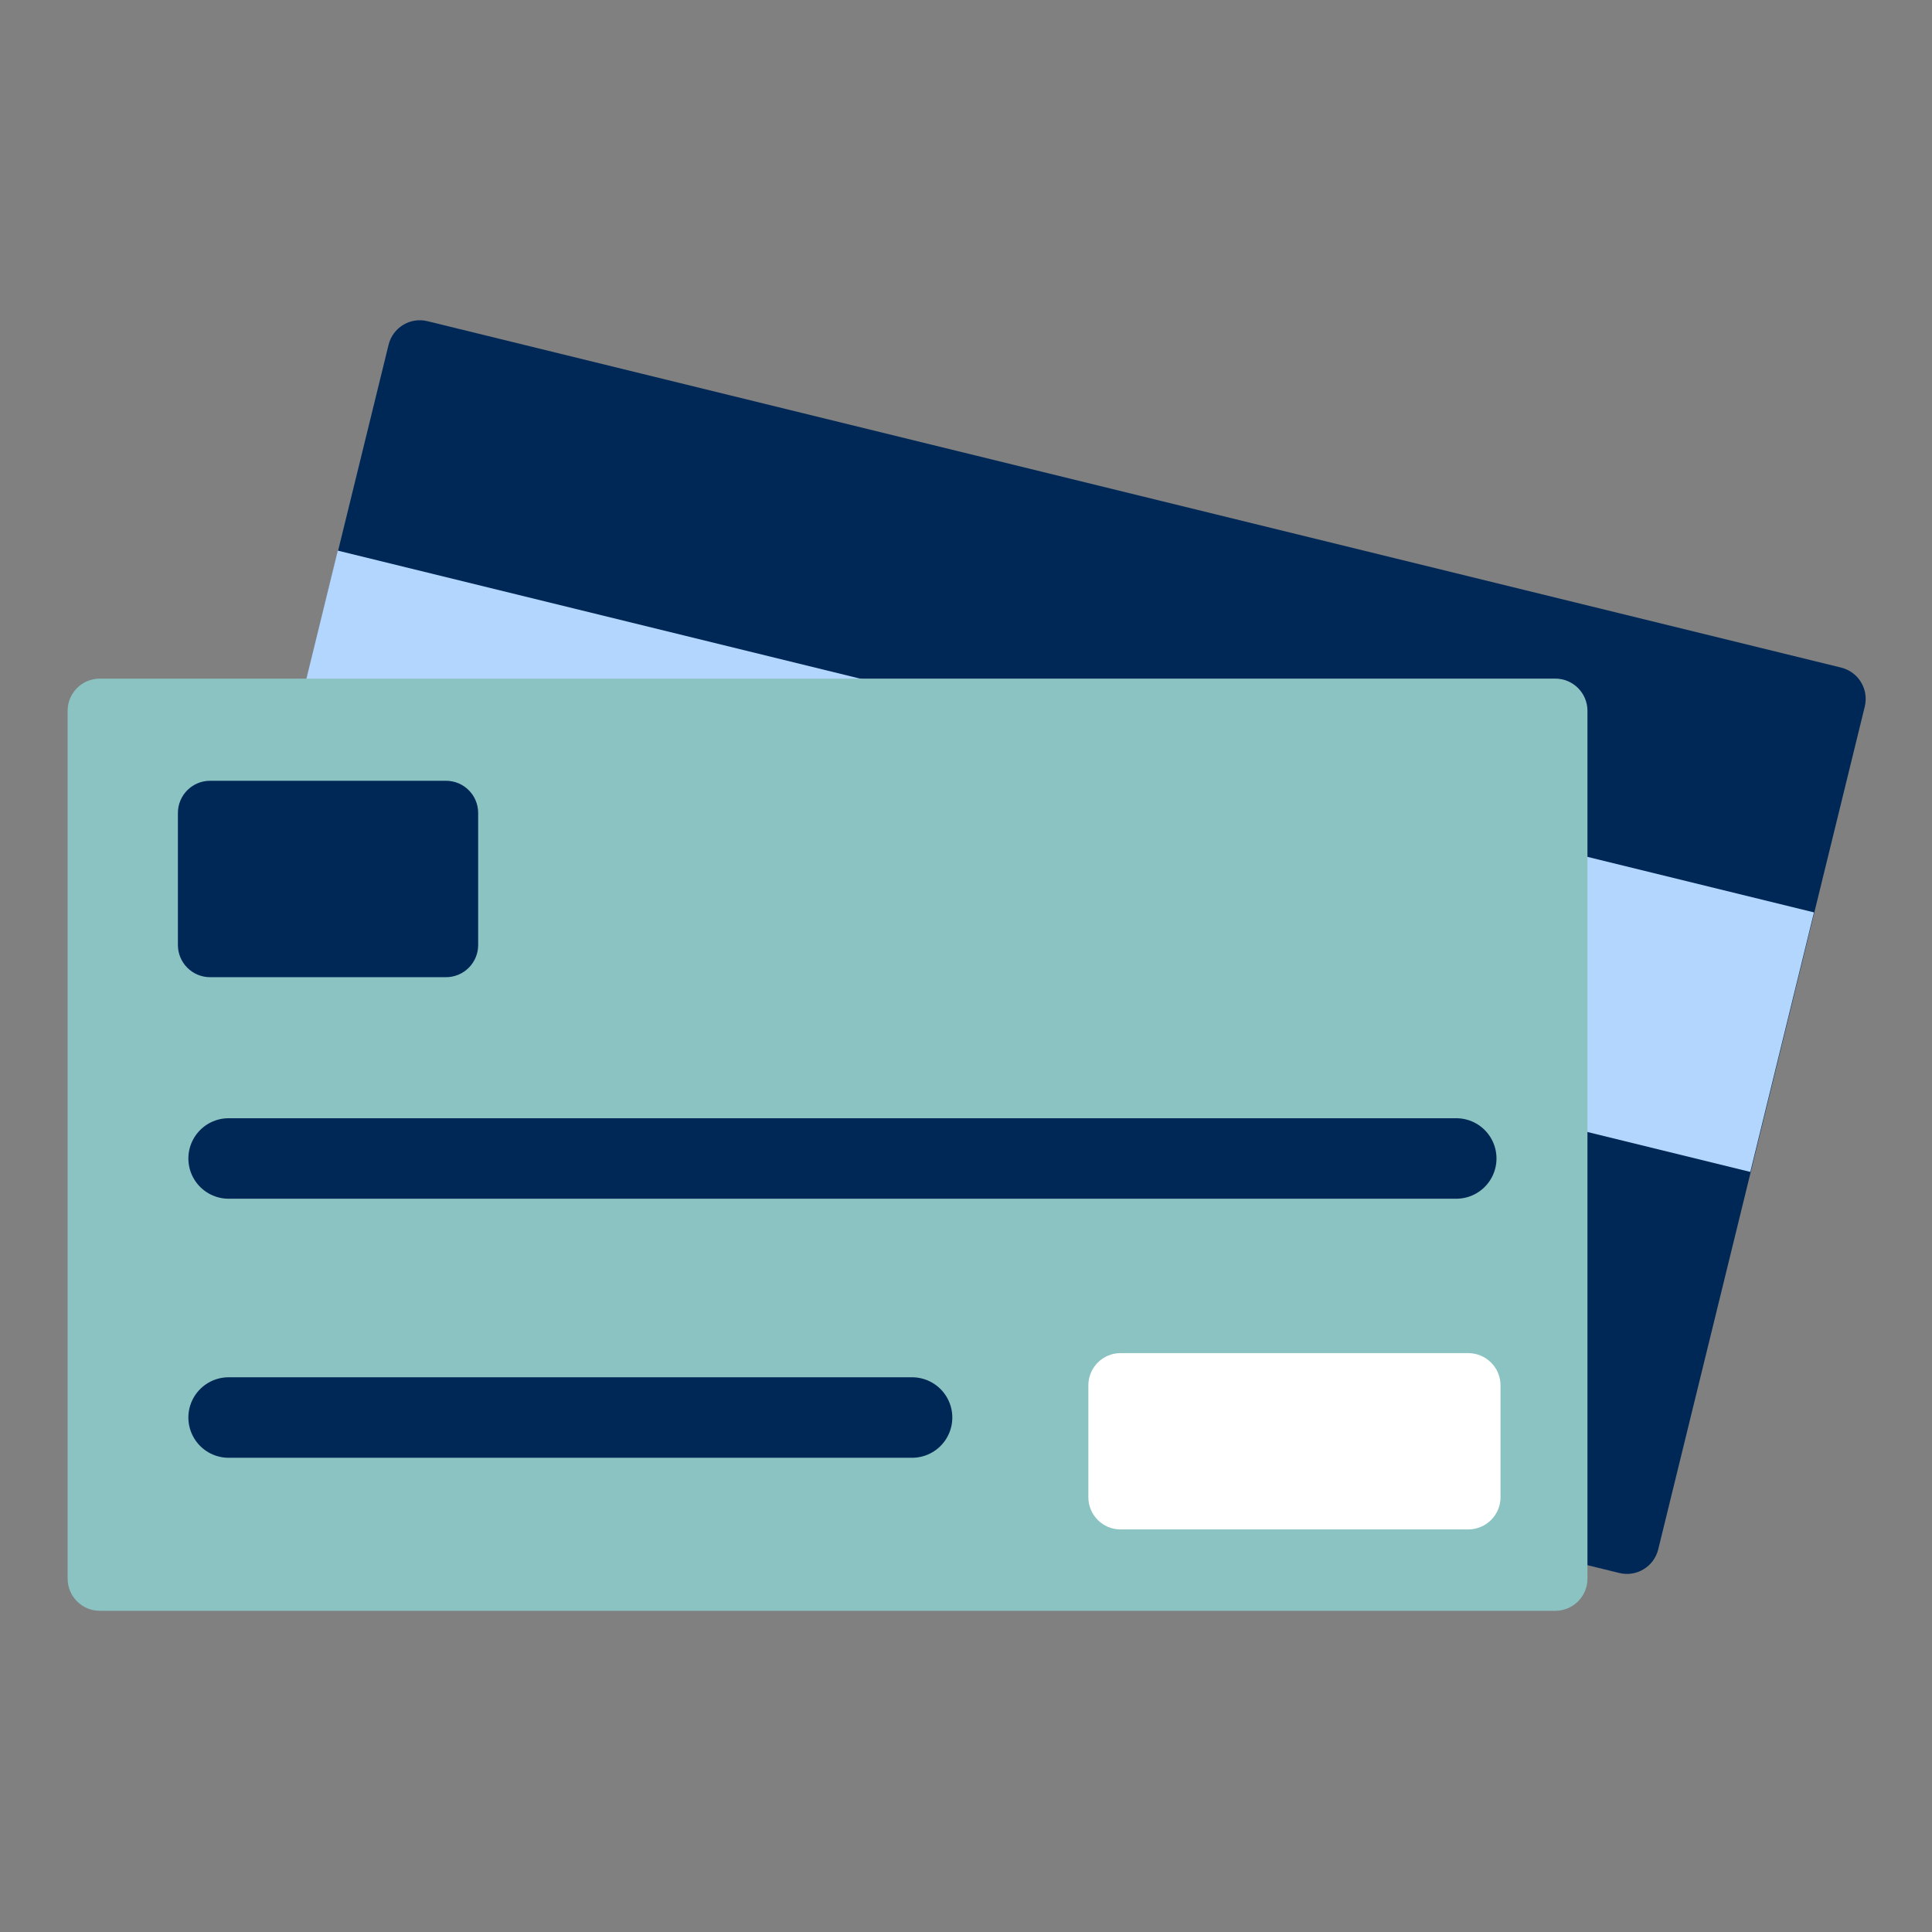 <svg width="24" height="24" viewBox="0 0 24 24" fill="none" xmlns="http://www.w3.org/2000/svg">
<rect x="0" y="0" width="24" height="24" fill="#808080" stroke="none"/>
<path d="M22.871 8.293L5.311 3.99C5.096 3.937 4.88 4.068 4.827 4.283L2.261 14.753C2.209 14.968 2.34 15.184 2.555 15.237L20.115 19.54C20.329 19.593 20.546 19.462 20.599 19.247L23.165 8.777C23.217 8.562 23.086 8.346 22.871 8.293Z" fill="#002856"/>
<path d="M22.534 11.334L4.196 6.84L3.406 10.064L21.743 14.558L22.534 11.334Z" fill="#B3D6FF"/>
<path d="M19.32 8.43H1.24C1.019 8.43 0.84 8.609 0.84 8.83V19.61C0.84 19.831 1.019 20.01 1.24 20.01H19.32C19.541 20.01 19.72 19.831 19.72 19.61V8.83C19.72 8.609 19.541 8.43 19.32 8.43Z" fill="#8BC3C3"/>
<path d="M2.84 14.391H18.09" stroke="#002856" stroke-linecap="round" stroke-linejoin="round"/>
<path d="M2.84 17.609H11.33" stroke="#002856" stroke-linecap="round" stroke-linejoin="round"/>
<path d="M5.54 9.699H2.61C2.389 9.699 2.21 9.878 2.21 10.099V11.739C2.21 11.96 2.389 12.139 2.61 12.139H5.54C5.761 12.139 5.94 11.96 5.94 11.739V10.099C5.94 9.878 5.761 9.699 5.54 9.699Z" fill="#002856"/>
<path d="M18.239 16.809H13.919C13.699 16.809 13.52 16.988 13.52 17.209V18.599C13.52 18.82 13.699 18.999 13.919 18.999H18.239C18.46 18.999 18.64 18.82 18.64 18.599V17.209C18.64 16.988 18.46 16.809 18.239 16.809Z" fill="white"/>
</svg>
